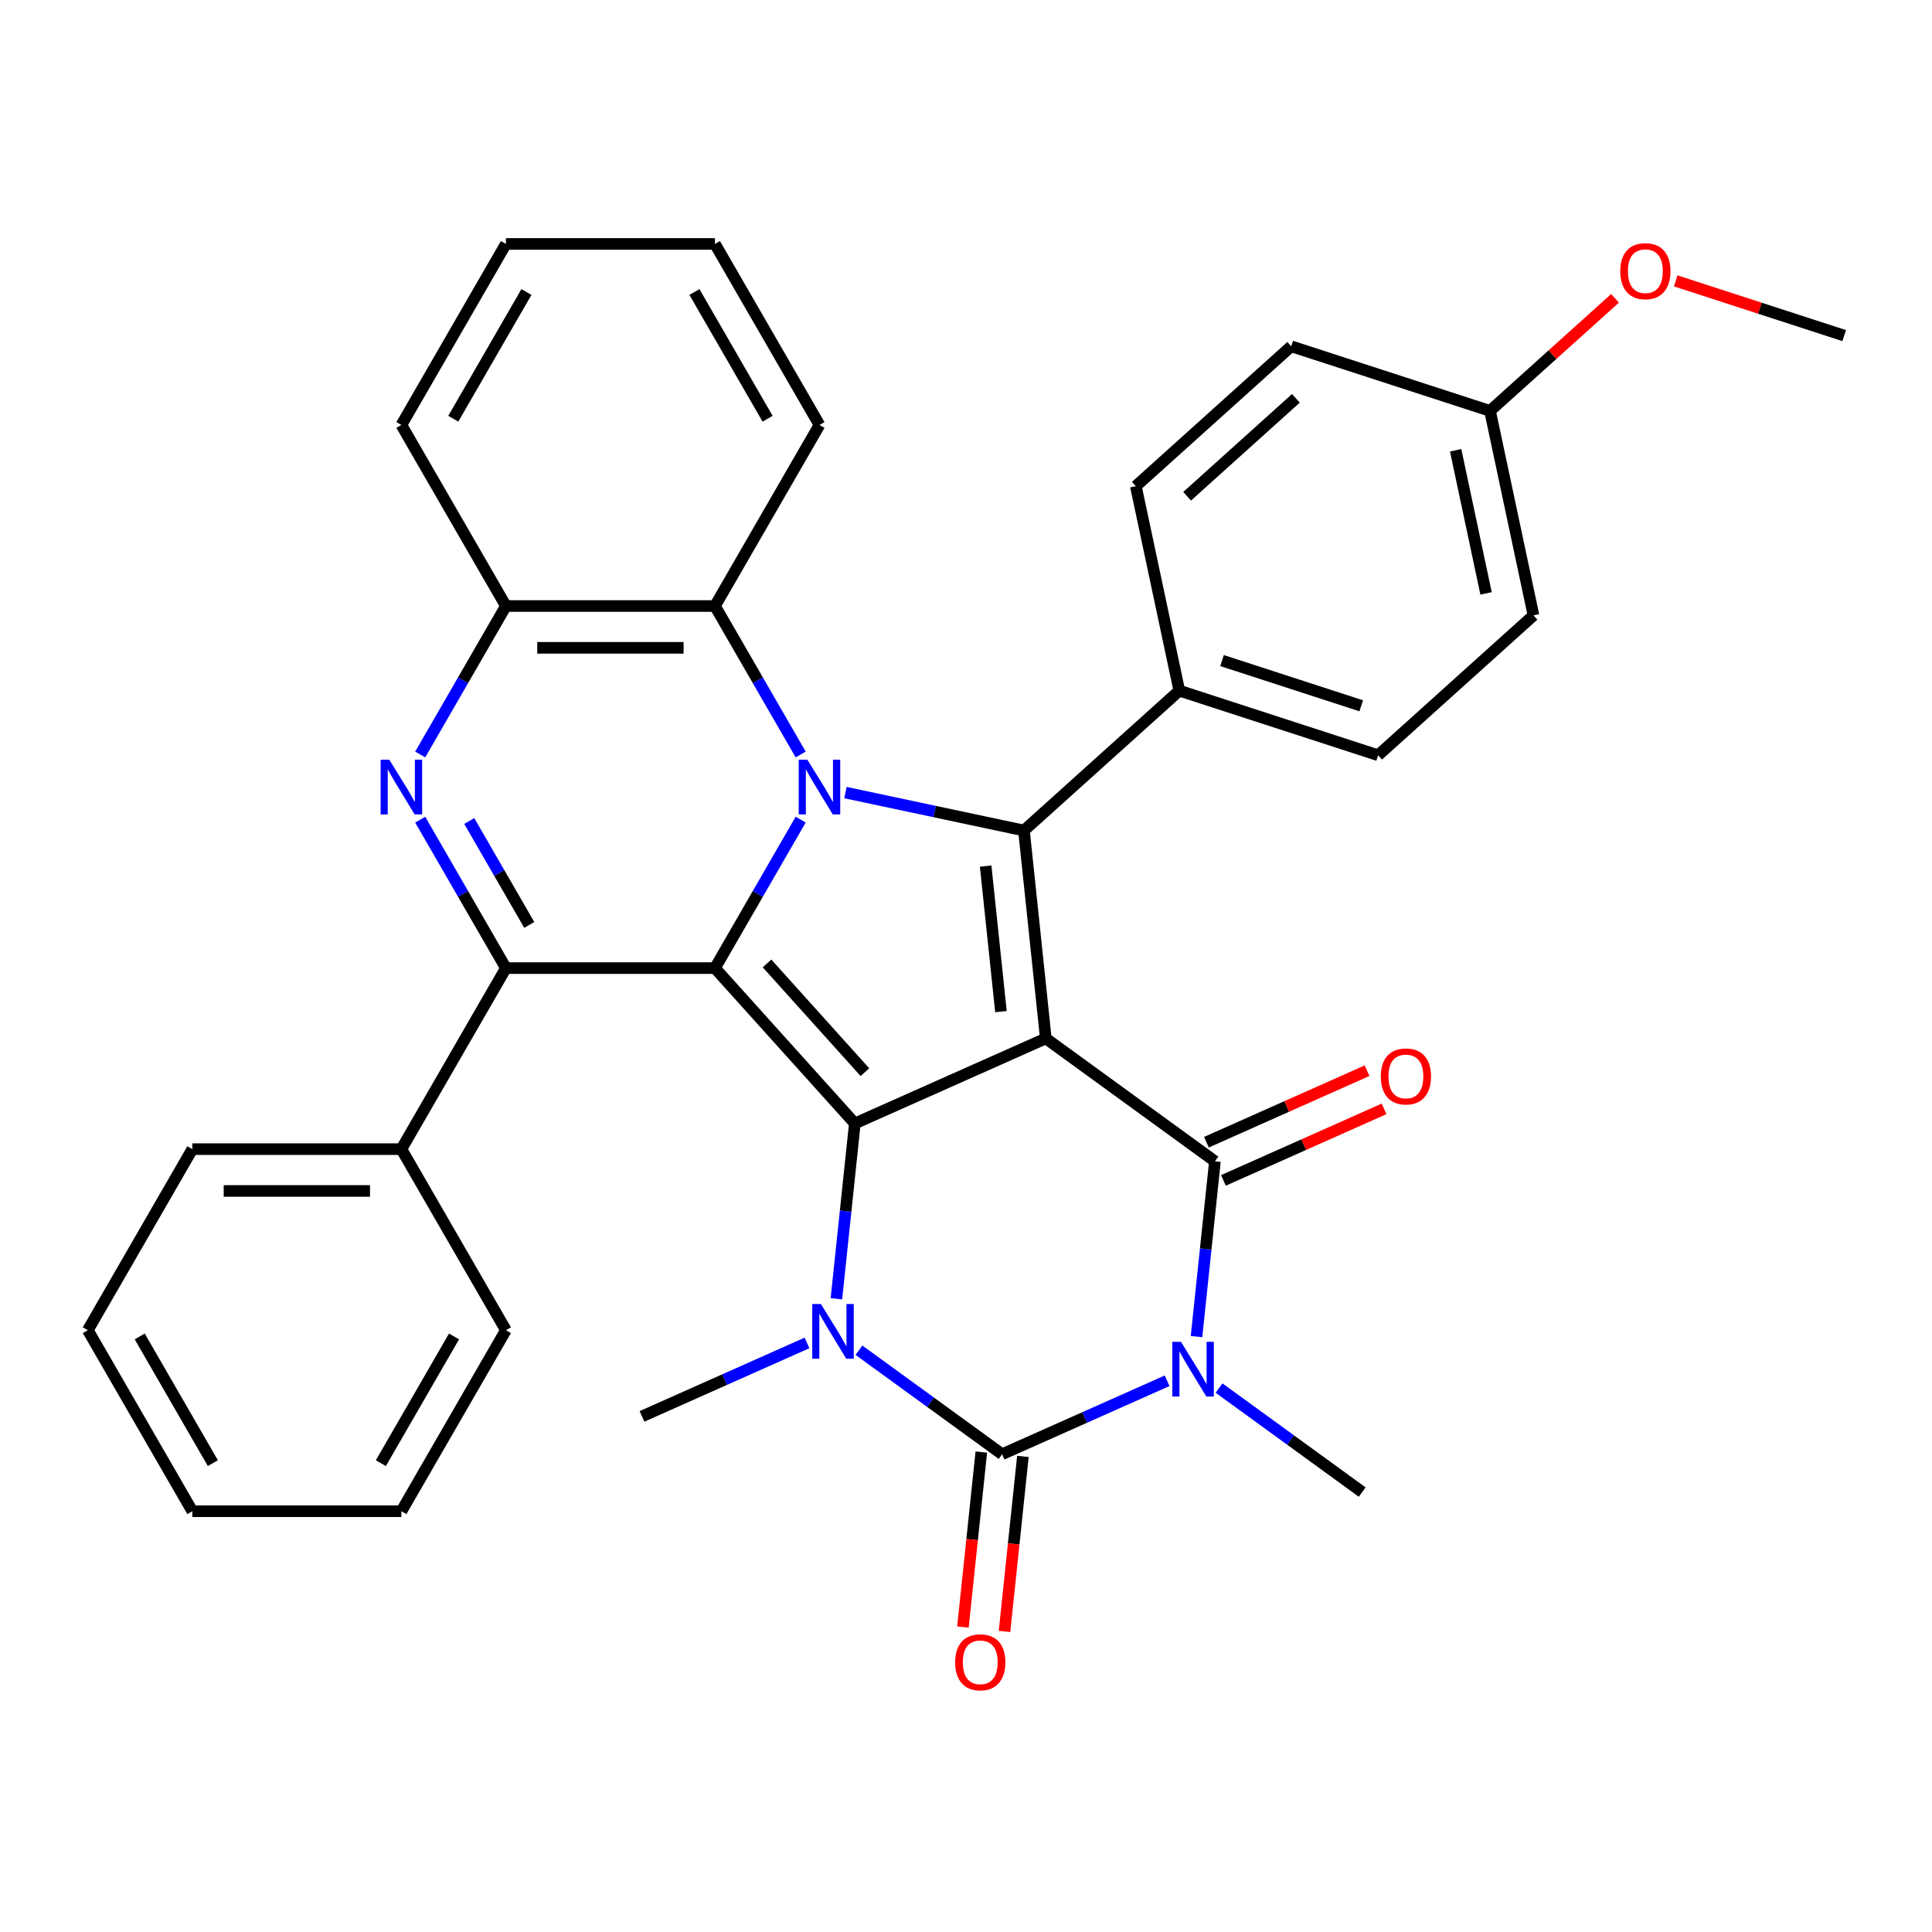 <?xml version='1.0' encoding='iso-8859-1'?>
<svg version='1.1' baseProfile='full'
              xmlns='http://www.w3.org/2000/svg'
                      xmlns:rdkit='http://www.rdkit.org/xml'
                      xmlns:xlink='http://www.w3.org/1999/xlink'
                  xml:space='preserve'
width='1000px' height='1000px' viewBox='0 0 1000 1000'>
<!-- END OF HEADER -->
<rect style='opacity:1.0;fill:#FFFFFF;stroke:none' width='1000' height='1000' x='0' y='0'> </rect>
<path class='bond-1' d='M 541.31,537.488 L 442.462,581.498' style='fill:none;fill-rule:evenodd;stroke:#000000;stroke-width:6px;stroke-linecap:butt;stroke-linejoin:miter;stroke-opacity:1' />
<path class='bond-4' d='M 541.31,537.488 L 628.847,601.088' style='fill:none;fill-rule:evenodd;stroke:#000000;stroke-width:6px;stroke-linecap:butt;stroke-linejoin:miter;stroke-opacity:1' />
<path class='bond-7' d='M 541.31,537.488 L 530,429.879' style='fill:none;fill-rule:evenodd;stroke:#000000;stroke-width:6px;stroke-linecap:butt;stroke-linejoin:miter;stroke-opacity:1' />
<path class='bond-7' d='M 518.091,523.609 L 510.174,448.283' style='fill:none;fill-rule:evenodd;stroke:#000000;stroke-width:6px;stroke-linecap:butt;stroke-linejoin:miter;stroke-opacity:1' />
<path class='bond-0' d='M 370.061,501.088 L 442.462,581.498' style='fill:none;fill-rule:evenodd;stroke:#000000;stroke-width:6px;stroke-linecap:butt;stroke-linejoin:miter;stroke-opacity:1' />
<path class='bond-0' d='M 397.003,498.67 L 447.684,554.956' style='fill:none;fill-rule:evenodd;stroke:#000000;stroke-width:6px;stroke-linecap:butt;stroke-linejoin:miter;stroke-opacity:1' />
<path class='bond-8' d='M 370.061,501.088 L 261.859,501.088' style='fill:none;fill-rule:evenodd;stroke:#000000;stroke-width:6px;stroke-linecap:butt;stroke-linejoin:miter;stroke-opacity:1' />
<path class='bond-34' d='M 370.061,501.088 L 392.243,462.668' style='fill:none;fill-rule:evenodd;stroke:#000000;stroke-width:6px;stroke-linecap:butt;stroke-linejoin:miter;stroke-opacity:1' />
<path class='bond-34' d='M 392.243,462.668 L 414.425,424.248' style='fill:none;fill-rule:evenodd;stroke:#0000FF;stroke-width:6px;stroke-linecap:butt;stroke-linejoin:miter;stroke-opacity:1' />
<path class='bond-6' d='M 442.462,581.498 L 437.694,626.87' style='fill:none;fill-rule:evenodd;stroke:#000000;stroke-width:6px;stroke-linecap:butt;stroke-linejoin:miter;stroke-opacity:1' />
<path class='bond-6' d='M 437.694,626.87 L 432.925,672.243' style='fill:none;fill-rule:evenodd;stroke:#0000FF;stroke-width:6px;stroke-linecap:butt;stroke-linejoin:miter;stroke-opacity:1' />
<path class='bond-2' d='M 437.607,410.24 L 483.803,420.06' style='fill:none;fill-rule:evenodd;stroke:#0000FF;stroke-width:6px;stroke-linecap:butt;stroke-linejoin:miter;stroke-opacity:1' />
<path class='bond-2' d='M 483.803,420.06 L 530,429.879' style='fill:none;fill-rule:evenodd;stroke:#000000;stroke-width:6px;stroke-linecap:butt;stroke-linejoin:miter;stroke-opacity:1' />
<path class='bond-10' d='M 414.425,390.518 L 392.243,352.097' style='fill:none;fill-rule:evenodd;stroke:#0000FF;stroke-width:6px;stroke-linecap:butt;stroke-linejoin:miter;stroke-opacity:1' />
<path class='bond-10' d='M 392.243,352.097 L 370.061,313.677' style='fill:none;fill-rule:evenodd;stroke:#000000;stroke-width:6px;stroke-linecap:butt;stroke-linejoin:miter;stroke-opacity:1' />
<path class='bond-3' d='M 619.31,691.832 L 624.078,646.46' style='fill:none;fill-rule:evenodd;stroke:#0000FF;stroke-width:6px;stroke-linecap:butt;stroke-linejoin:miter;stroke-opacity:1' />
<path class='bond-3' d='M 624.078,646.46 L 628.847,601.088' style='fill:none;fill-rule:evenodd;stroke:#000000;stroke-width:6px;stroke-linecap:butt;stroke-linejoin:miter;stroke-opacity:1' />
<path class='bond-5' d='M 604.092,714.684 L 561.391,733.695' style='fill:none;fill-rule:evenodd;stroke:#0000FF;stroke-width:6px;stroke-linecap:butt;stroke-linejoin:miter;stroke-opacity:1' />
<path class='bond-5' d='M 561.391,733.695 L 518.689,752.707' style='fill:none;fill-rule:evenodd;stroke:#000000;stroke-width:6px;stroke-linecap:butt;stroke-linejoin:miter;stroke-opacity:1' />
<path class='bond-16' d='M 630.982,718.466 L 668.028,745.381' style='fill:none;fill-rule:evenodd;stroke:#0000FF;stroke-width:6px;stroke-linecap:butt;stroke-linejoin:miter;stroke-opacity:1' />
<path class='bond-16' d='M 668.028,745.381 L 705.074,772.297' style='fill:none;fill-rule:evenodd;stroke:#000000;stroke-width:6px;stroke-linecap:butt;stroke-linejoin:miter;stroke-opacity:1' />
<path class='bond-14' d='M 633.248,610.973 L 674.819,592.464' style='fill:none;fill-rule:evenodd;stroke:#000000;stroke-width:6px;stroke-linecap:butt;stroke-linejoin:miter;stroke-opacity:1' />
<path class='bond-14' d='M 674.819,592.464 L 716.391,573.955' style='fill:none;fill-rule:evenodd;stroke:#FF0000;stroke-width:6px;stroke-linecap:butt;stroke-linejoin:miter;stroke-opacity:1' />
<path class='bond-14' d='M 624.446,591.203 L 666.018,572.695' style='fill:none;fill-rule:evenodd;stroke:#000000;stroke-width:6px;stroke-linecap:butt;stroke-linejoin:miter;stroke-opacity:1' />
<path class='bond-14' d='M 666.018,572.695 L 707.589,554.186' style='fill:none;fill-rule:evenodd;stroke:#FF0000;stroke-width:6px;stroke-linecap:butt;stroke-linejoin:miter;stroke-opacity:1' />
<path class='bond-13' d='M 507.929,751.576 L 503.168,796.868' style='fill:none;fill-rule:evenodd;stroke:#000000;stroke-width:6px;stroke-linecap:butt;stroke-linejoin:miter;stroke-opacity:1' />
<path class='bond-13' d='M 503.168,796.868 L 498.408,842.161' style='fill:none;fill-rule:evenodd;stroke:#FF0000;stroke-width:6px;stroke-linecap:butt;stroke-linejoin:miter;stroke-opacity:1' />
<path class='bond-13' d='M 529.45,753.838 L 524.69,799.13' style='fill:none;fill-rule:evenodd;stroke:#000000;stroke-width:6px;stroke-linecap:butt;stroke-linejoin:miter;stroke-opacity:1' />
<path class='bond-13' d='M 524.69,799.13 L 519.93,844.423' style='fill:none;fill-rule:evenodd;stroke:#FF0000;stroke-width:6px;stroke-linecap:butt;stroke-linejoin:miter;stroke-opacity:1' />
<path class='bond-35' d='M 518.689,752.707 L 481.643,725.792' style='fill:none;fill-rule:evenodd;stroke:#000000;stroke-width:6px;stroke-linecap:butt;stroke-linejoin:miter;stroke-opacity:1' />
<path class='bond-35' d='M 481.643,725.792 L 444.597,698.876' style='fill:none;fill-rule:evenodd;stroke:#0000FF;stroke-width:6px;stroke-linecap:butt;stroke-linejoin:miter;stroke-opacity:1' />
<path class='bond-19' d='M 417.707,695.094 L 375.006,714.106' style='fill:none;fill-rule:evenodd;stroke:#0000FF;stroke-width:6px;stroke-linecap:butt;stroke-linejoin:miter;stroke-opacity:1' />
<path class='bond-19' d='M 375.006,714.106 L 332.305,733.117' style='fill:none;fill-rule:evenodd;stroke:#000000;stroke-width:6px;stroke-linecap:butt;stroke-linejoin:miter;stroke-opacity:1' />
<path class='bond-12' d='M 530,429.879 L 610.41,357.478' style='fill:none;fill-rule:evenodd;stroke:#000000;stroke-width:6px;stroke-linecap:butt;stroke-linejoin:miter;stroke-opacity:1' />
<path class='bond-9' d='M 261.859,501.088 L 239.677,462.668' style='fill:none;fill-rule:evenodd;stroke:#000000;stroke-width:6px;stroke-linecap:butt;stroke-linejoin:miter;stroke-opacity:1' />
<path class='bond-9' d='M 239.677,462.668 L 217.495,424.248' style='fill:none;fill-rule:evenodd;stroke:#0000FF;stroke-width:6px;stroke-linecap:butt;stroke-linejoin:miter;stroke-opacity:1' />
<path class='bond-9' d='M 273.945,478.742 L 258.418,451.848' style='fill:none;fill-rule:evenodd;stroke:#000000;stroke-width:6px;stroke-linecap:butt;stroke-linejoin:miter;stroke-opacity:1' />
<path class='bond-9' d='M 258.418,451.848 L 242.891,424.954' style='fill:none;fill-rule:evenodd;stroke:#0000FF;stroke-width:6px;stroke-linecap:butt;stroke-linejoin:miter;stroke-opacity:1' />
<path class='bond-15' d='M 261.859,501.088 L 207.758,594.794' style='fill:none;fill-rule:evenodd;stroke:#000000;stroke-width:6px;stroke-linecap:butt;stroke-linejoin:miter;stroke-opacity:1' />
<path class='bond-37' d='M 217.495,390.518 L 239.677,352.097' style='fill:none;fill-rule:evenodd;stroke:#0000FF;stroke-width:6px;stroke-linecap:butt;stroke-linejoin:miter;stroke-opacity:1' />
<path class='bond-37' d='M 239.677,352.097 L 261.859,313.677' style='fill:none;fill-rule:evenodd;stroke:#000000;stroke-width:6px;stroke-linecap:butt;stroke-linejoin:miter;stroke-opacity:1' />
<path class='bond-11' d='M 370.061,313.677 L 261.859,313.677' style='fill:none;fill-rule:evenodd;stroke:#000000;stroke-width:6px;stroke-linecap:butt;stroke-linejoin:miter;stroke-opacity:1' />
<path class='bond-11' d='M 353.831,335.317 L 278.089,335.317' style='fill:none;fill-rule:evenodd;stroke:#000000;stroke-width:6px;stroke-linecap:butt;stroke-linejoin:miter;stroke-opacity:1' />
<path class='bond-23' d='M 370.061,313.677 L 424.162,219.971' style='fill:none;fill-rule:evenodd;stroke:#000000;stroke-width:6px;stroke-linecap:butt;stroke-linejoin:miter;stroke-opacity:1' />
<path class='bond-24' d='M 261.859,313.677 L 207.758,219.971' style='fill:none;fill-rule:evenodd;stroke:#000000;stroke-width:6px;stroke-linecap:butt;stroke-linejoin:miter;stroke-opacity:1' />
<path class='bond-17' d='M 610.41,357.478 L 713.316,390.914' style='fill:none;fill-rule:evenodd;stroke:#000000;stroke-width:6px;stroke-linecap:butt;stroke-linejoin:miter;stroke-opacity:1' />
<path class='bond-17' d='M 632.533,341.912 L 704.567,365.317' style='fill:none;fill-rule:evenodd;stroke:#000000;stroke-width:6px;stroke-linecap:butt;stroke-linejoin:miter;stroke-opacity:1' />
<path class='bond-18' d='M 610.41,357.478 L 587.913,251.64' style='fill:none;fill-rule:evenodd;stroke:#000000;stroke-width:6px;stroke-linecap:butt;stroke-linejoin:miter;stroke-opacity:1' />
<path class='bond-26' d='M 207.758,594.794 L 99.556,594.794' style='fill:none;fill-rule:evenodd;stroke:#000000;stroke-width:6px;stroke-linecap:butt;stroke-linejoin:miter;stroke-opacity:1' />
<path class='bond-26' d='M 191.527,616.435 L 115.786,616.435' style='fill:none;fill-rule:evenodd;stroke:#000000;stroke-width:6px;stroke-linecap:butt;stroke-linejoin:miter;stroke-opacity:1' />
<path class='bond-27' d='M 207.758,594.794 L 261.859,688.5' style='fill:none;fill-rule:evenodd;stroke:#000000;stroke-width:6px;stroke-linecap:butt;stroke-linejoin:miter;stroke-opacity:1' />
<path class='bond-22' d='M 713.316,390.914 L 793.726,318.513' style='fill:none;fill-rule:evenodd;stroke:#000000;stroke-width:6px;stroke-linecap:butt;stroke-linejoin:miter;stroke-opacity:1' />
<path class='bond-21' d='M 587.913,251.64 L 668.323,179.239' style='fill:none;fill-rule:evenodd;stroke:#000000;stroke-width:6px;stroke-linecap:butt;stroke-linejoin:miter;stroke-opacity:1' />
<path class='bond-21' d='M 614.455,256.862 L 670.742,206.181' style='fill:none;fill-rule:evenodd;stroke:#000000;stroke-width:6px;stroke-linecap:butt;stroke-linejoin:miter;stroke-opacity:1' />
<path class='bond-20' d='M 771.229,212.675 L 668.323,179.239' style='fill:none;fill-rule:evenodd;stroke:#000000;stroke-width:6px;stroke-linecap:butt;stroke-linejoin:miter;stroke-opacity:1' />
<path class='bond-25' d='M 771.229,212.675 L 803.582,183.545' style='fill:none;fill-rule:evenodd;stroke:#000000;stroke-width:6px;stroke-linecap:butt;stroke-linejoin:miter;stroke-opacity:1' />
<path class='bond-25' d='M 803.582,183.545 L 835.934,154.415' style='fill:none;fill-rule:evenodd;stroke:#FF0000;stroke-width:6px;stroke-linecap:butt;stroke-linejoin:miter;stroke-opacity:1' />
<path class='bond-36' d='M 771.229,212.675 L 793.726,318.513' style='fill:none;fill-rule:evenodd;stroke:#000000;stroke-width:6px;stroke-linecap:butt;stroke-linejoin:miter;stroke-opacity:1' />
<path class='bond-36' d='M 753.436,233.05 L 769.184,307.136' style='fill:none;fill-rule:evenodd;stroke:#000000;stroke-width:6px;stroke-linecap:butt;stroke-linejoin:miter;stroke-opacity:1' />
<path class='bond-29' d='M 424.162,219.971 L 370.061,126.265' style='fill:none;fill-rule:evenodd;stroke:#000000;stroke-width:6px;stroke-linecap:butt;stroke-linejoin:miter;stroke-opacity:1' />
<path class='bond-29' d='M 397.306,216.735 L 359.435,151.141' style='fill:none;fill-rule:evenodd;stroke:#000000;stroke-width:6px;stroke-linecap:butt;stroke-linejoin:miter;stroke-opacity:1' />
<path class='bond-38' d='M 207.758,219.971 L 261.859,126.265' style='fill:none;fill-rule:evenodd;stroke:#000000;stroke-width:6px;stroke-linecap:butt;stroke-linejoin:miter;stroke-opacity:1' />
<path class='bond-38' d='M 234.614,216.735 L 272.485,151.141' style='fill:none;fill-rule:evenodd;stroke:#000000;stroke-width:6px;stroke-linecap:butt;stroke-linejoin:miter;stroke-opacity:1' />
<path class='bond-28' d='M 867.344,145.377 L 910.945,159.543' style='fill:none;fill-rule:evenodd;stroke:#FF0000;stroke-width:6px;stroke-linecap:butt;stroke-linejoin:miter;stroke-opacity:1' />
<path class='bond-28' d='M 910.945,159.543 L 954.545,173.71' style='fill:none;fill-rule:evenodd;stroke:#000000;stroke-width:6px;stroke-linecap:butt;stroke-linejoin:miter;stroke-opacity:1' />
<path class='bond-32' d='M 99.556,594.794 L 45.455,688.5' style='fill:none;fill-rule:evenodd;stroke:#000000;stroke-width:6px;stroke-linecap:butt;stroke-linejoin:miter;stroke-opacity:1' />
<path class='bond-31' d='M 261.859,688.5 L 207.758,782.206' style='fill:none;fill-rule:evenodd;stroke:#000000;stroke-width:6px;stroke-linecap:butt;stroke-linejoin:miter;stroke-opacity:1' />
<path class='bond-31' d='M 235.002,691.736 L 197.132,757.33' style='fill:none;fill-rule:evenodd;stroke:#000000;stroke-width:6px;stroke-linecap:butt;stroke-linejoin:miter;stroke-opacity:1' />
<path class='bond-30' d='M 370.061,126.265 L 261.859,126.265' style='fill:none;fill-rule:evenodd;stroke:#000000;stroke-width:6px;stroke-linecap:butt;stroke-linejoin:miter;stroke-opacity:1' />
<path class='bond-33' d='M 207.758,782.206 L 99.556,782.206' style='fill:none;fill-rule:evenodd;stroke:#000000;stroke-width:6px;stroke-linecap:butt;stroke-linejoin:miter;stroke-opacity:1' />
<path class='bond-39' d='M 45.455,688.5 L 99.556,782.206' style='fill:none;fill-rule:evenodd;stroke:#000000;stroke-width:6px;stroke-linecap:butt;stroke-linejoin:miter;stroke-opacity:1' />
<path class='bond-39' d='M 72.311,691.736 L 110.182,757.33' style='fill:none;fill-rule:evenodd;stroke:#000000;stroke-width:6px;stroke-linecap:butt;stroke-linejoin:miter;stroke-opacity:1' />
<path  class='atom-3' d='M 417.902 393.223
L 427.182 408.223
Q 428.102 409.703, 429.582 412.383
Q 431.062 415.063, 431.142 415.223
L 431.142 393.223
L 434.902 393.223
L 434.902 421.543
L 431.022 421.543
L 421.062 405.143
Q 419.902 403.223, 418.662 401.023
Q 417.462 398.823, 417.102 398.143
L 417.102 421.543
L 413.422 421.543
L 413.422 393.223
L 417.902 393.223
' fill='#0000FF'/>
<path  class='atom-4' d='M 611.277 694.537
L 620.557 709.537
Q 621.477 711.017, 622.957 713.697
Q 624.437 716.377, 624.517 716.537
L 624.517 694.537
L 628.277 694.537
L 628.277 722.857
L 624.397 722.857
L 614.437 706.457
Q 613.277 704.537, 612.037 702.337
Q 610.837 700.137, 610.477 699.457
L 610.477 722.857
L 606.797 722.857
L 606.797 694.537
L 611.277 694.537
' fill='#0000FF'/>
<path  class='atom-7' d='M 424.892 674.948
L 434.172 689.948
Q 435.092 691.428, 436.572 694.108
Q 438.052 696.788, 438.132 696.948
L 438.132 674.948
L 441.892 674.948
L 441.892 703.268
L 438.012 703.268
L 428.052 686.868
Q 426.892 684.948, 425.652 682.748
Q 424.452 680.548, 424.092 679.868
L 424.092 703.268
L 420.412 703.268
L 420.412 674.948
L 424.892 674.948
' fill='#0000FF'/>
<path  class='atom-10' d='M 201.498 393.223
L 210.778 408.223
Q 211.698 409.703, 213.178 412.383
Q 214.658 415.063, 214.738 415.223
L 214.738 393.223
L 218.498 393.223
L 218.498 421.543
L 214.618 421.543
L 204.658 405.143
Q 203.498 403.223, 202.258 401.023
Q 201.058 398.823, 200.698 398.143
L 200.698 421.543
L 197.018 421.543
L 197.018 393.223
L 201.498 393.223
' fill='#0000FF'/>
<path  class='atom-14' d='M 494.379 860.397
Q 494.379 853.597, 497.739 849.797
Q 501.099 845.997, 507.379 845.997
Q 513.659 845.997, 517.019 849.797
Q 520.379 853.597, 520.379 860.397
Q 520.379 867.277, 516.979 871.197
Q 513.579 875.077, 507.379 875.077
Q 501.139 875.077, 497.739 871.197
Q 494.379 867.317, 494.379 860.397
M 507.379 871.877
Q 511.699 871.877, 514.019 868.997
Q 516.379 866.077, 516.379 860.397
Q 516.379 854.837, 514.019 852.037
Q 511.699 849.197, 507.379 849.197
Q 503.059 849.197, 500.699 851.997
Q 498.379 854.797, 498.379 860.397
Q 498.379 866.117, 500.699 868.997
Q 503.059 871.877, 507.379 871.877
' fill='#FF0000'/>
<path  class='atom-15' d='M 714.695 557.158
Q 714.695 550.358, 718.055 546.558
Q 721.415 542.758, 727.695 542.758
Q 733.975 542.758, 737.335 546.558
Q 740.695 550.358, 740.695 557.158
Q 740.695 564.038, 737.295 567.958
Q 733.895 571.838, 727.695 571.838
Q 721.455 571.838, 718.055 567.958
Q 714.695 564.078, 714.695 557.158
M 727.695 568.638
Q 732.015 568.638, 734.335 565.758
Q 736.695 562.838, 736.695 557.158
Q 736.695 551.598, 734.335 548.798
Q 732.015 545.958, 727.695 545.958
Q 723.375 545.958, 721.015 548.758
Q 718.695 551.558, 718.695 557.158
Q 718.695 562.878, 721.015 565.758
Q 723.375 568.638, 727.695 568.638
' fill='#FF0000'/>
<path  class='atom-26' d='M 838.639 140.354
Q 838.639 133.554, 841.999 129.754
Q 845.359 125.954, 851.639 125.954
Q 857.919 125.954, 861.279 129.754
Q 864.639 133.554, 864.639 140.354
Q 864.639 147.234, 861.239 151.154
Q 857.839 155.034, 851.639 155.034
Q 845.399 155.034, 841.999 151.154
Q 838.639 147.274, 838.639 140.354
M 851.639 151.834
Q 855.959 151.834, 858.279 148.954
Q 860.639 146.034, 860.639 140.354
Q 860.639 134.794, 858.279 131.994
Q 855.959 129.154, 851.639 129.154
Q 847.319 129.154, 844.959 131.954
Q 842.639 134.754, 842.639 140.354
Q 842.639 146.074, 844.959 148.954
Q 847.319 151.834, 851.639 151.834
' fill='#FF0000'/>
</svg>
